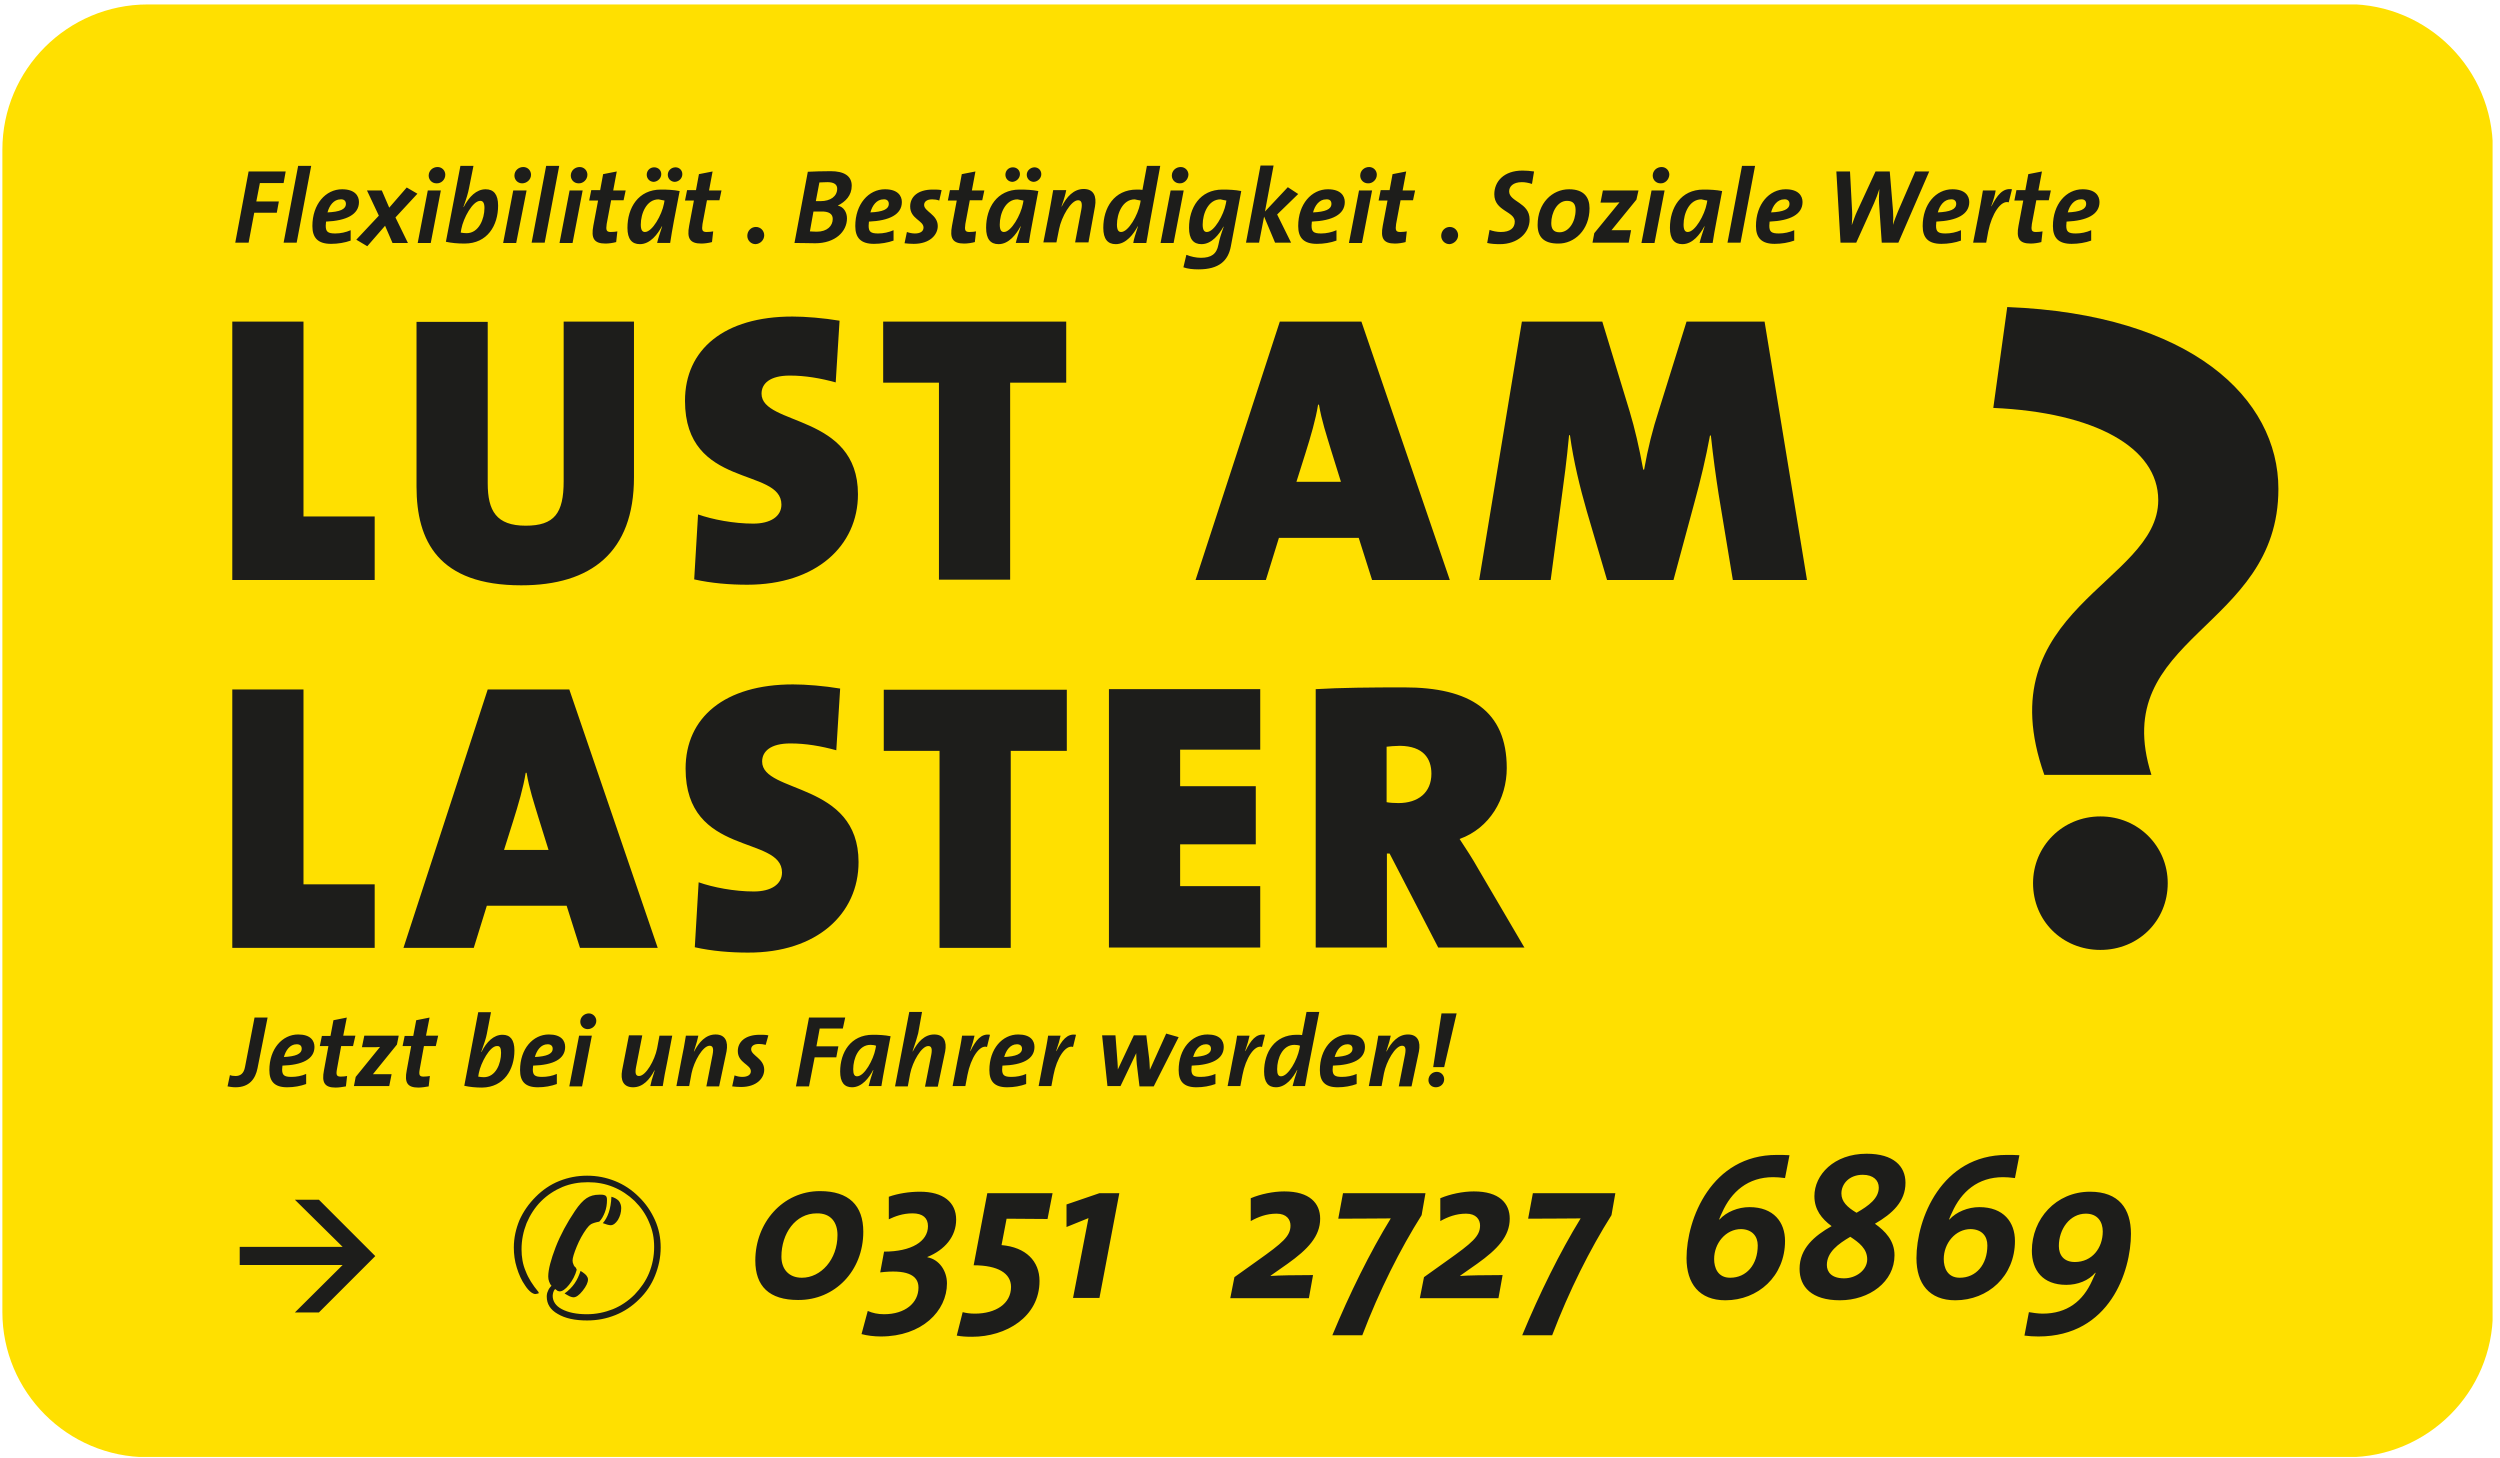<?xml version="1.0" encoding="utf-8"?>
<!-- Generator: Adobe Illustrator 25.2.0, SVG Export Plug-In . SVG Version: 6.00 Build 0)  -->
<svg version="1.1" id="Ebene_1" xmlns="http://www.w3.org/2000/svg" xmlns:xlink="http://www.w3.org/1999/xlink" x="0px" y="0px"
	 viewBox="0 0 842.7 491.6" style="enable-background:new 0 0 842.7 491.6;" xml:space="preserve">
<style type="text/css">
	.st0{clip-path:url(#SVGID_2_);fill:#FFE000;}
	.st1{clip-path:url(#SVGID_2_);fill:#1D1D1B;}
</style>
<g>
	<defs>
		<rect id="SVGID_1_" x="0.8" y="1.5" width="839.4" height="489.6"/>
	</defs>
	<clipPath id="SVGID_2_">
		<use xlink:href="#SVGID_1_"  style="overflow:visible;"/>
	</clipPath>
	<path class="st0" d="M49.8,1.5c-27,0-49,21.9-49,49v391.7c0,27,21.9,49,49,49h741.5c27,0,49-21.9,49-49V50.4c0-27-21.9-49-49-49
		H49.8z"/>
	<path class="st1" d="M708.8,415.1c0,5.6-3.6,10.3-9.4,10.3c-3.7,0-5.4-2.3-5.4-5.4c0-5.7,3.7-10.9,9.1-10.9
		C707.1,409.1,708.8,411.9,708.8,415.1 M718.3,415.9c0-8.5-4.1-14.2-13.8-14.2c-11.5,0-19.6,9.2-19.6,19.9c0,6.5,3.6,11.5,11.6,11.5
		c3.8,0,7.5-1.4,9.8-4.1l0.1,0.1c-0.4,0.9-0.8,1.6-1.2,2.6c-3.1,6.9-8.4,11.1-16.7,11.1c-1.5,0-3.4-0.3-4.6-0.5l-1.5,7.9
		c1.4,0.2,3.2,0.3,4.7,0.3C711.2,450.5,718.3,428.4,718.3,415.9 M669.9,419.8c0,6.5-3.8,10.9-9.3,10.9c-4.2,0-5.4-3.4-5.4-6.3
		c0-5.3,3.9-10.1,9.1-10.1C668.1,414.4,669.9,416.7,669.9,419.8 M680.7,389.4c-1.2-0.1-3-0.1-4.3-0.1c-22,0-30.4,21.6-30.4,34.8
		c0,8.6,4.3,14.2,13.1,14.2c11,0,20.1-8.1,20.1-20c0-6.3-3.8-11.4-12-11.4c-3.8,0-7.8,1.6-10.1,4.2L657,411c0.3-0.9,0.7-1.6,1-2.3
		c3.1-7,8.7-11.9,17.2-11.9c1.1,0,2.5,0.1,4,0.3L680.7,389.4z M629.4,424.5c0,3.6-3.7,6.4-7.8,6.4c-4.2,0-5.8-2.1-5.8-4.5
		c0-4.3,3.8-7.1,7.9-9.5C626.6,418.8,629.4,420.9,629.4,424.5 M633.3,400.3c0,3.6-3.3,6.1-7.5,8.5c-3.2-1.9-5.1-3.8-5.1-6.5
		c0-3.2,2.6-6.3,7.2-6.3C631.5,396,633.3,397.9,633.3,400.3 M642.3,398.7c0-5.6-4-9.8-13.1-9.8c-11,0-17.6,7.1-17.6,14.3
		c0,4.5,2.4,7.6,5.8,10.1c-5.8,3.3-10.8,7.5-10.8,14.4c0,6.1,4.1,10.6,13.6,10.6c9.9,0,18.4-6.2,18.4-15.2c0-4.9-3.1-8.1-6.6-10.6
		C637.9,409.1,642.3,405,642.3,398.7 M592.5,419.8c0,6.5-3.8,10.9-9.3,10.9c-4.2,0-5.4-3.4-5.4-6.3c0-5.3,3.9-10.1,9.1-10.1
		C590.6,414.4,592.5,416.7,592.5,419.8 M603.2,389.4c-1.2-0.1-3-0.1-4.3-0.1c-22,0-30.4,21.6-30.4,34.8c0,8.6,4.3,14.2,13.1,14.2
		c11,0,20.1-8.1,20.1-20c0-6.3-3.8-11.4-12-11.4c-3.8,0-7.8,1.6-10.1,4.2l-0.1-0.1c0.3-0.9,0.7-1.6,1-2.3c3.1-7,8.7-11.9,17.2-11.9
		c1.1,0,2.5,0.1,4,0.3L603.2,389.4z M544.5,402.2h-27.8l-1.6,8.6c7.2,0,15.5-0.1,17.7-0.1c-7,11.4-13.9,25.4-19.7,39.4h10.1
		c5.7-15,12.8-29.1,20-40.5L544.5,402.2z M508.9,410.8c0-5.2-3.5-9.2-12.1-9.2c-3.7,0-8,0.9-11.3,2.3v7.7c2.5-1.4,5.3-2.5,8.7-2.5
		c3.4,0,4.7,2,4.7,4c0,3.6-2.6,5.8-11.2,11.9l-7.7,5.5l-1.4,7.1h26.5l1.4-7.8c-6.2,0-11.5,0.1-14.3,0.3v-0.1l5.7-4
		C504.8,421.1,508.9,416.7,508.9,410.8 M480.5,402.2h-27.8l-1.6,8.6c7.2,0,15.5-0.1,17.7-0.1c-7,11.4-13.9,25.4-19.7,39.4h10.1
		c5.7-15,12.8-29.1,20-40.5L480.5,402.2z M445,410.8c0-5.2-3.5-9.2-12.1-9.2c-3.7,0-8,0.9-11.3,2.3v7.7c2.5-1.4,5.3-2.5,8.7-2.5
		c3.4,0,4.7,2,4.7,4c0,3.6-2.6,5.8-11.2,11.9l-7.7,5.5l-1.4,7.1h26.5l1.4-7.8c-6.2,0-11.5,0.1-14.3,0.3v-0.1l5.7-4
		C440.9,421.1,445,416.7,445,410.8 M377.3,402.2h-6.7l-11.1,3.8v7.6l7.4-3l-5.2,26.9h8.9L377.3,402.2z M354.8,402.2h-22l-4.6,24.3
		c8.2,0,12.6,2.7,12.6,7.3c0,5.7-5.2,9-12.2,9c-1.6,0-3-0.2-4.1-0.5l-2,7.9c1.6,0.3,3.1,0.4,5.2,0.4c11.3,0,22.7-6.6,22.7-18.8
		c0-6.7-4.6-11.4-12.8-12.1l1.7-8.9l13.8,0.1L354.8,402.2z M322.3,411.1c0-5.8-4.3-9.4-12.2-9.4c-3.6,0-7.4,0.6-10.5,1.7v7.6
		c2.1-1,4.7-2,8-2c3.5,0,5.2,1.6,5.2,4.3c0,5.2-5.6,8.6-14.8,8.6l-1.3,7c8.4-1,12.9,0.6,12.9,5.1c0,5.2-4.5,9-11.6,9
		c-2.1,0-3.9-0.4-5.5-1.1l-2.1,7.8c1.9,0.5,4.2,0.8,6.5,0.8c13.9,0,22.3-8.6,22.3-17.9c0-4.3-2.7-8.1-6.6-8.8v-0.1
		C318.5,421.3,322.3,416.8,322.3,411.1 M282.3,416.3c0,8.3-5.6,14.4-12,14.4c-4.5,0-6.9-3-6.9-7.1c0-7.8,4.7-14.6,11.9-14.6
		C280.2,408.9,282.3,412.2,282.3,416.3 M291,415.2c0-8.9-4.9-13.7-14.6-13.7c-12.6,0-21.8,10.7-21.8,23.4c0,8.7,4.7,13.3,14.4,13.3
		C281.4,438.3,291,428.4,291,415.2 M193.7,432.6c-0.9,1.3-2,2.4-3.4,3.4c0.8,0.5,1.4,0.8,1.8,1c0.5,0.2,0.9,0.3,1.2,0.3
		c0.9,0,1.9-0.7,3.1-2.2c1.2-1.5,1.8-2.8,1.8-3.8c0-0.5-0.2-0.9-0.5-1.3c-0.3-0.4-1-1-2-1.6C195.2,429.9,194.6,431.3,193.7,432.6
		 M181.5,436l0.1-0.2l-0.1-0.3c-1.9-2.3-3.4-4.6-4.3-7c-1-2.3-1.4-4.8-1.4-7.4c0-3.1,0.6-6,1.7-8.8c1.2-2.8,2.8-5.3,4.9-7.4
		c2.1-2.1,4.6-3.7,7.2-4.8c2.7-1.1,5.5-1.6,8.6-1.6c3,0,5.8,0.5,8.5,1.6c2.7,1.1,5.1,2.7,7.2,4.7c2.1,2.1,3.8,4.5,4.9,7.2
		c1.2,2.7,1.7,5.4,1.7,8.3c0,3.2-0.6,6.1-1.7,8.8c-1.1,2.7-2.8,5.1-4.9,7.3c-2.1,2.1-4.6,3.8-7.3,4.9c-2.8,1.1-5.7,1.7-8.8,1.7
		c-3.5,0-6.3-0.6-8.4-1.7c-2.1-1.1-3.1-2.7-3.1-4.5c0-0.4,0.1-0.8,0.2-1.2c0.1-0.4,0.3-0.7,0.6-1.1c0.3,0.2,0.6,0.4,0.8,0.6
		c0.3,0.1,0.5,0.2,0.8,0.2c0.8,0,1.9-0.7,3.1-2.2c1.2-1.5,2.1-3.2,2.6-5.1l-0.3-0.7c-0.4-0.3-0.7-0.7-0.8-1.1
		c-0.2-0.4-0.3-0.8-0.3-1.3c0-0.9,0.5-2.5,1.4-4.7c0.9-2.2,2-4.2,3.3-6c0.5-0.7,1-1.2,1.6-1.6c0.6-0.3,1.5-0.6,2.7-0.8
		c0.8-0.8,1.4-1.9,1.9-3.2c0.5-1.3,0.7-2.7,0.7-4.1c0-0.7-0.1-1.1-0.4-1.4c-0.3-0.2-0.7-0.4-1.5-0.4h-0.7c-1.7,0-3.1,0.4-4.3,1.2
		c-1.2,0.8-2.5,2.2-3.9,4.3c-2.7,4-4.9,8.1-6.5,12.2c-1.6,4.2-2.5,7.5-2.5,9.9c0,0.6,0.1,1.2,0.3,1.7c0.2,0.5,0.4,1,0.8,1.4
		c-0.6,0.6-1,1.2-1.2,1.8c-0.3,0.6-0.4,1.2-0.4,1.9c0,2.4,1.2,4.4,3.7,5.8c2.5,1.5,5.8,2.2,9.9,2.2c3.4,0,6.5-0.6,9.5-1.8
		c3-1.2,5.7-3,8-5.3c2.4-2.3,4.2-5,5.4-8c1.2-3,1.9-6.1,1.9-9.5c0-3.2-0.6-6.3-1.9-9.2c-1.3-2.9-3.1-5.6-5.5-7.9
		c-2.3-2.3-5-4.1-8-5.3c-3-1.2-6.1-1.8-9.4-1.8c-3.3,0-6.4,0.6-9.4,1.8c-3,1.2-5.6,3-7.9,5.3c-2.4,2.4-4.2,5-5.5,7.9
		c-1.2,2.9-1.9,6-1.9,9.2c0,2.3,0.3,4.6,1,6.8c0.7,2.3,1.6,4.3,2.8,6c0.7,1.1,1.4,1.8,1.9,2.2c0.5,0.4,1.1,0.7,1.6,0.7
		C181.1,436.1,181.3,436,181.5,436 M205.2,408.7c-0.5,1.5-1.2,2.7-2,3.6c0.6,0.2,1.1,0.4,1.5,0.5c0.4,0.1,0.8,0.2,1.1,0.2
		c0.9,0,1.7-0.6,2.5-1.8c0.7-1.2,1.1-2.5,1.1-4c0-0.9-0.3-1.7-0.8-2.4c-0.6-0.6-1.4-1.1-2.5-1.4C206,405.5,205.7,407.2,205.2,408.7
		 M126.5,423.4l-19-19h-8.1l16.1,15.9H80.8v6.1h34.7l-16.1,16h8.1L126.5,423.4z"/>
	<path class="st1" d="M703.2,68.7c0,1.9-2.1,2.7-6.2,2.9c0.6-2.3,2.1-4.4,4.4-4.4C702.6,67.1,703.2,67.7,703.2,68.7 M707.7,68.1
		c0-2.1-1.4-4.3-5.7-4.3c-5.5,0-10,5-10,12.4c0,3.9,1.8,6,6.3,6c2.3,0,4.7-0.4,6.6-1.1v-3.5c-1.6,0.7-3.4,1.1-5.2,1.1
		c-2.5,0-3.2-0.6-3.2-2.6c0-0.4,0.1-1,0.1-1.4C703.5,74.4,707.7,72.3,707.7,68.1 M691.3,64.2h-4.2l1.2-6.4l-4.6,0.9l-1,5.4h-3
		l-0.7,3.5h3l-1.6,8.5c-0.8,4.2,0.2,6,4.1,6c1.1,0,2.5-0.2,3.6-0.5l0.4-3.6c-0.6,0.1-1.3,0.2-2.2,0.2c-1.5,0-1.7-0.6-1.4-2.7l1.5-8
		h4.2L691.3,64.2z M678.2,63.8c-3.1-0.5-5,2-6.9,5.7h-0.1c0.9-2.4,1.3-4,1.5-5.3h-4.3c-0.4,2.3-1,5.9-1.5,8.4l-1.8,9.2h4.4l0.7-3.8
		c1.2-6,4.3-10.6,6.9-9.8L678.2,63.8z M659.4,68.7c0,1.9-2.1,2.7-6.2,2.9c0.6-2.3,2.1-4.4,4.4-4.4C658.7,67.1,659.4,67.7,659.4,68.7
		 M663.8,68.1c0-2.1-1.4-4.3-5.7-4.3c-5.5,0-10,5-10,12.4c0,3.9,1.8,6,6.3,6c2.3,0,4.7-0.4,6.6-1.1v-3.5c-1.6,0.7-3.4,1.1-5.2,1.1
		c-2.5,0-3.2-0.6-3.2-2.6c0-0.4,0.1-1,0.1-1.4C659.6,74.4,663.8,72.3,663.8,68.1 M650.3,57.8h-4.7l-5.8,13.4
		c-0.6,1.5-1.2,2.9-1.7,4.6h0c0.1-1.7,0.1-3.3,0-4.7l-1.1-13.3h-4.8L626,71.2c-0.7,1.5-1.2,3.1-1.8,4.7h0c0.1-1.6,0.2-3.3,0.1-4.8
		l-0.7-13.3h-4.6l1.4,24h5.3l6-13.3c0.7-1.6,1.3-3.2,1.8-4.8h0c-0.1,1.7-0.2,3.4-0.1,4.9l0.9,13.2h5.6L650.3,57.8z M603.2,68.7
		c0,1.9-2.1,2.7-6.2,2.9c0.6-2.3,2.1-4.4,4.4-4.4C602.5,67.1,603.2,67.7,603.2,68.7 M607.6,68.1c0-2.1-1.4-4.3-5.7-4.3
		c-5.5,0-10,5-10,12.4c0,3.9,1.8,6,6.3,6c2.3,0,4.7-0.4,6.6-1.1v-3.5c-1.6,0.7-3.4,1.1-5.2,1.1c-2.5,0-3.2-0.6-3.2-2.6
		c0-0.4,0.1-1,0.1-1.4C603.4,74.4,607.6,72.3,607.6,68.1 M591.6,55.9h-4.4l-4.9,25.9h4.4L591.6,55.9z M575.5,67.6l-0.2,1.1
		c-0.7,3.7-3.9,9.5-6.4,9.5c-0.9,0-1.4-0.7-1.4-2.5c0-3.7,1.9-8.5,6-8.5C574.3,67.4,574.9,67.5,575.5,67.6 M580.5,64.4
		c-2-0.4-4.1-0.5-6.3-0.5c-7.7,0-11.3,6.2-11.3,12.9c0,3.8,1.5,5.5,4.2,5.5c3.5,0,6-3.4,7.4-6h0.1c-0.8,2.5-1.4,4.2-1.7,5.6h4.4
		C578,77.2,579,72.6,580.5,64.4 M561.1,64.2h-4.4l-3.4,17.7h4.4L561.1,64.2z M562.7,58.9c0-1.4-1.1-2.6-2.6-2.6c-1.6,0-3,1.2-3,2.9
		c0,1.4,1.1,2.6,2.6,2.6C561.2,61.9,562.6,60.6,562.7,58.9 M552.3,64.2h-12l-0.8,4.1h2.8c1.7,0,2.9,0,3.6-0.1l-8.5,10.4l-0.6,3.2
		H549l0.8-4.2h-2.8c-1.3,0-3,0-3.8,0l8.4-10.3L552.3,64.2z M531.1,70.8c0,3.9-2.2,7.5-5.4,7.5c-2.1,0-2.8-1.2-2.8-3.1
		c0-3.5,2-7.5,5.3-7.5C530.3,67.7,531.1,68.8,531.1,70.8 M535.8,70.2c0-3.7-1.9-6.4-6.9-6.4c-5.7,0-10.6,4.7-10.6,12
		c0,4,2,6.3,6.9,6.3C530.7,82.2,535.8,77.5,535.8,70.2 M517.1,57.8c-1.4-0.2-2.6-0.3-3.9-0.3c-6.3,0-9.5,3.7-9.5,8
		c0,5.7,6.9,5.7,6.9,9.2c0,2.2-1.6,3.5-4.7,3.5c-1.3,0-2.7-0.3-3.8-0.7l-0.8,4.4c1.2,0.3,2.8,0.4,4.3,0.4c5.9,0,10-3.7,10-8.3
		c0-5.8-6.9-5.9-6.9-9.5c0-1.6,1.3-3.1,4.3-3.1c1,0,2.2,0.2,3.4,0.6L517.1,57.8z M491.5,79.3c0-1.5-1.2-2.8-2.8-2.8
		c-1.6,0-2.9,1.3-2.9,3c0,1.5,1.2,2.8,2.8,2.8C490.1,82.2,491.5,80.9,491.5,79.3 M477,64.2h-4.2l1.2-6.4l-4.6,0.9l-1,5.4h-3
		l-0.7,3.5h3l-1.6,8.5c-0.8,4.2,0.2,6,4.1,6c1.1,0,2.5-0.2,3.6-0.5l0.4-3.6c-0.6,0.1-1.3,0.2-2.2,0.2c-1.5,0-1.7-0.6-1.4-2.7l1.5-8
		h4.2L477,64.2z M462.5,64.2h-4.4l-3.4,17.7h4.4L462.5,64.2z M464.1,58.9c0-1.4-1.1-2.6-2.6-2.6c-1.6,0-3,1.2-3,2.9
		c0,1.4,1.1,2.6,2.6,2.6C462.6,61.9,464.1,60.6,464.1,58.9 M448.8,68.7c0,1.9-2.1,2.7-6.2,2.9c0.6-2.3,2.1-4.4,4.4-4.4
		C448.2,67.1,448.8,67.7,448.8,68.7 M453.3,68.1c0-2.1-1.4-4.3-5.7-4.3c-5.5,0-10,5-10,12.4c0,3.9,1.8,6,6.3,6
		c2.3,0,4.7-0.4,6.6-1.1v-3.5c-1.6,0.7-3.4,1.1-5.2,1.1c-2.5,0-3.2-0.6-3.2-2.6c0-0.4,0.1-1,0.1-1.4
		C449.1,74.4,453.3,72.3,453.3,68.1 M437.6,65.4l-3.5-2.3l-7.7,8.2l2.9-15.5h-4.4L420,81.8h4.4l1.7-8.8l3.7,8.8h5.4l-4.7-9.5
		L437.6,65.4z M413.4,67.6l-0.2,1.1c-0.7,3.7-3.9,9.5-6.4,9.5c-0.9,0-1.4-0.7-1.4-2.5c0-3.7,1.9-8.5,6-8.5
		C412.2,67.4,412.8,67.5,413.4,67.6 M418.4,64.4c-2-0.4-4.1-0.5-6.3-0.5c-7.7,0-11.3,6.2-11.3,12.9c0,3.8,1.5,5.5,4.2,5.5
		c3.5,0,6-3.4,7.4-5.9l0.1,0c-1,2.8-1.4,4.1-1.8,6.1c-0.6,3.2-2.5,4.4-5.9,4.4c-1.6,0-3.4-0.4-4.9-1l-1,4.2c1.4,0.5,3.1,0.7,5.1,0.7
		c6.9,0,10-2.9,10.9-7.8L418.4,64.4z M399,64.2h-4.4l-3.4,17.7h4.4L399,64.2z M400.6,58.9c0-1.4-1.1-2.6-2.6-2.6c-1.6,0-3,1.2-3,2.9
		c0,1.4,1.1,2.6,2.6,2.6C399.1,61.9,400.5,60.6,400.6,58.9 M384.5,67.6l-0.2,1.1c-0.7,3.7-3.9,9.5-6.4,9.5c-0.9,0-1.4-0.7-1.4-2.5
		c0-3.7,1.9-8.5,6-8.5C383.3,67.4,383.9,67.5,384.5,67.6 M391.1,55.9h-4.5l-1.5,8.1c-0.7-0.1-1.3-0.1-1.9-0.1
		c-7.7,0-11.3,6.2-11.3,12.9c0,3.8,1.5,5.5,4.2,5.5c3.5,0,6-3.4,7.4-6h0.1c-0.8,2.5-1.4,4.2-1.6,5.6h4.4c0.3-1.6,0.8-4.4,1.1-6.4
		L391.1,55.9z M369.1,69.6c0.6-3.4-0.4-5.9-3.8-5.9c-3.4,0-5.8,2.7-7.4,5.9l-0.1,0c1-2.8,1.4-4.4,1.6-5.5H355
		c-0.4,2.5-1,5.6-1.5,8.4l-1.8,9.2h4.4l0.9-4.5c0.8-4.1,4-9.7,6.4-9.7c1.1,0,1.5,0.9,1.1,3.1l-2.1,11.1h4.5L369.1,69.6z M345,67.6
		l-0.2,1.1c-0.7,3.7-3.9,9.5-6.4,9.5c-0.9,0-1.4-0.7-1.4-2.5c0-3.7,1.9-8.5,6-8.5C343.8,67.4,344.4,67.5,345,67.6 M350,64.4
		c-2-0.4-4.1-0.5-6.3-0.5c-7.7,0-11.3,6.2-11.3,12.9c0,3.8,1.5,5.5,4.2,5.5c3.5,0,6-3.4,7.4-6h0.1c-0.8,2.5-1.4,4.2-1.7,5.6h4.4
		C347.5,77.2,348.5,72.6,350,64.4 M343.8,58.7c0-1.3-1-2.3-2.4-2.3c-1.4,0-2.5,1.1-2.5,2.5c0,1.3,1,2.4,2.4,2.4
		C342.6,61.2,343.8,60.1,343.8,58.7 M351,58.7c0-1.3-1-2.3-2.3-2.3s-2.6,1.1-2.6,2.5c0,1.3,1,2.4,2.4,2.4
		C349.8,61.2,351,60.1,351,58.7 M331.8,64.2h-4.2l1.2-6.4l-4.6,0.9l-1,5.4h-3l-0.7,3.5h3l-1.6,8.5c-0.8,4.2,0.2,6,4.1,6
		c1.1,0,2.5-0.2,3.6-0.5l0.4-3.6c-0.6,0.1-1.3,0.2-2.2,0.2c-1.5,0-1.7-0.6-1.4-2.7l1.5-8h4.2L331.8,64.2z M317.4,64.1
		c-0.9-0.2-1.8-0.2-3-0.2c-5.1,0-7.6,2.5-7.6,5.7c0,4.2,4.5,4.7,4.5,7.1c0,1.3-1.1,2-2.9,2c-0.9,0-1.9-0.2-2.7-0.5l-0.8,3.8
		c0.9,0.1,1.9,0.2,3.1,0.2c5.5,0,8.1-3.1,8.1-6c0-3.9-4.6-4.9-4.6-7.1c0-1.1,0.9-1.9,2.7-1.9c0.8,0,1.6,0.1,2.4,0.4L317.4,64.1z
		 M299.6,68.7c0,1.9-2.1,2.7-6.2,2.9c0.6-2.3,2.1-4.4,4.4-4.4C298.9,67.1,299.6,67.7,299.6,68.7 M304,68.1c0-2.1-1.4-4.3-5.7-4.3
		c-5.5,0-10,5-10,12.4c0,3.9,1.8,6,6.3,6c2.3,0,4.7-0.4,6.6-1.1v-3.5c-1.6,0.7-3.4,1.1-5.2,1.1c-2.5,0-3.2-0.6-3.2-2.6
		c0-0.4,0.1-1,0.1-1.4C299.8,74.4,304,72.3,304,68.1 M280.7,73.8c0,2.3-1.8,4.3-5.4,4.3c-0.9,0-1.8-0.1-2.3-0.1l1.2-6.7
		c0.5,0,1.6,0,2.5,0C279.4,71.2,280.7,72.1,280.7,73.8 M282.2,63.6c0,2.6-2.3,4.2-5.6,4.2c-0.6,0-1.1,0-1.6,0l1.2-6.3
		c0.8,0,1.7-0.1,2.7-0.1C281.3,61.4,282.2,62.3,282.2,63.6 M287.1,62.6c0-3.3-2.6-4.9-7.1-4.9c-2.7,0-5.8,0.1-7.7,0.2l-4.5,24
		c3,0,5.4,0.1,7,0.1c6.7,0,10.7-3.9,10.7-8.4c0-2-1.1-3.9-3.1-4.3v0C285,68,287.1,65.9,287.1,62.6 M257.6,79.3
		c0-1.5-1.2-2.8-2.8-2.8c-1.6,0-2.9,1.3-2.9,3c0,1.5,1.2,2.8,2.8,2.8C256.3,82.2,257.6,80.9,257.6,79.3 M243.2,64.2H239l1.2-6.4
		l-4.6,0.9l-1,5.4h-3l-0.7,3.5h3l-1.6,8.5c-0.8,4.2,0.2,6,4.1,6c1.1,0,2.5-0.2,3.6-0.5l0.4-3.6c-0.6,0.1-1.3,0.2-2.2,0.2
		c-1.5,0-1.7-0.6-1.4-2.7l1.5-8h4.2L243.2,64.2z M224,67.6l-0.2,1.1c-0.7,3.7-3.9,9.5-6.4,9.5c-0.9,0-1.4-0.7-1.4-2.5
		c0-3.7,1.9-8.5,6-8.5C222.8,67.4,223.5,67.5,224,67.6 M229.1,64.4c-2-0.4-4.1-0.5-6.3-0.5c-7.7,0-11.3,6.2-11.3,12.9
		c0,3.8,1.5,5.5,4.2,5.5c3.5,0,6-3.4,7.4-6h0.1c-0.8,2.5-1.4,4.2-1.7,5.6h4.4C226.6,77.2,227.5,72.6,229.1,64.4 M222.9,58.7
		c0-1.3-1-2.3-2.4-2.3c-1.4,0-2.5,1.1-2.5,2.5c0,1.3,1,2.4,2.4,2.4C221.7,61.2,222.9,60.1,222.9,58.7 M230,58.7c0-1.3-1-2.3-2.3-2.3
		c-1.4,0-2.6,1.1-2.6,2.5c0,1.3,1,2.4,2.4,2.4C228.9,61.2,230,60.1,230,58.7 M210.9,64.2h-4.2l1.2-6.4l-4.6,0.9l-1,5.4h-3l-0.7,3.5
		h3l-1.6,8.5c-0.8,4.2,0.2,6,4.1,6c1.1,0,2.5-0.2,3.6-0.5l0.4-3.6c-0.6,0.1-1.3,0.2-2.2,0.2c-1.5,0-1.7-0.6-1.4-2.7l1.5-8h4.2
		L210.9,64.2z M196.4,64.2H192l-3.4,17.7h4.4L196.4,64.2z M198,58.9c0-1.4-1.1-2.6-2.6-2.6c-1.6,0-3,1.2-3,2.9
		c0,1.4,1.1,2.6,2.6,2.6C196.5,61.9,198,60.6,198,58.9 M188.5,55.9h-4.4l-4.9,25.9h4.4L188.5,55.9z M177.5,64.2H173l-3.4,17.7h4.4
		L177.5,64.2z M179,58.9c0-1.4-1.1-2.6-2.6-2.6c-1.6,0-3,1.2-3,2.9c0,1.4,1.1,2.6,2.6,2.6S179,60.6,179,58.9 M163.3,70.1
		c0,3.7-1.9,8.5-6,8.5c-0.8,0-1.4-0.1-2-0.2l0.2-1.2c0.7-3.7,3.8-9.5,6.4-9.5C162.8,67.7,163.3,68.4,163.3,70.1 M167.9,69.3
		c0-3.8-1.5-5.5-4.2-5.5c-3.1,0-5.6,2.5-7.4,6h-0.1c1.1-3.1,1.6-4.8,1.9-6.4l1.5-7.5h-4.4l-4.9,25.6c1.9,0.4,3.9,0.6,6.3,0.6
		C164.3,82.1,167.9,76,167.9,69.3 M148.6,64.2h-4.4l-3.4,17.7h4.4L148.6,64.2z M150.1,58.9c0-1.4-1.1-2.6-2.6-2.6
		c-1.6,0-3,1.2-3,2.9c0,1.4,1.1,2.6,2.6,2.6C148.7,61.9,150.1,60.6,150.1,58.9 M140.7,65.3l-3.6-2.1l-5.9,6.8l-2.5-5.8h-5l4,8.5
		l-7.6,8.1l3.7,2.2l6-6.9l2.5,5.8h5.2l-4.2-8.6L140.7,65.3z M116.6,68.7c0,1.9-2.1,2.7-6.2,2.9c0.6-2.3,2.1-4.4,4.4-4.4
		C115.9,67.1,116.6,67.7,116.6,68.7 M121,68.1c0-2.1-1.4-4.3-5.7-4.3c-5.5,0-10,5-10,12.4c0,3.9,1.8,6,6.3,6c2.3,0,4.7-0.4,6.6-1.1
		v-3.5c-1.6,0.7-3.4,1.1-5.2,1.1c-2.5,0-3.2-0.6-3.2-2.6c0-0.4,0.1-1,0.1-1.4C116.8,74.4,121,72.3,121,68.1 M104.9,55.9h-4.4
		l-4.9,25.9h4.4L104.9,55.9z M96.3,57.8H83.8l-4.5,24h4.5l1.9-10.1h7.6l0.7-3.8h-7.6l1.2-6.2h8L96.3,57.8z"/>
	<path class="st1" d="M486.8,363.8c0-1.3-1-2.5-2.5-2.5s-2.8,1.2-2.8,2.8c0,1.3,1,2.4,2.5,2.4S486.8,365.4,486.8,363.8 M491,341.6
		h-5.1l-2.8,18.1h3.7L491,341.6z M478.3,354.4c0.6-3.3-0.4-5.7-3.7-5.7c-3.3,0-5.6,2.6-7.2,5.7l-0.1,0c0.9-2.7,1.3-4.3,1.5-5.3h-4.2
		c-0.4,2.4-0.9,5.4-1.5,8.1l-1.7,8.9h4.3l0.8-4.3c0.8-4,3.8-9.3,6.1-9.3c1.1,0,1.4,0.9,1,3l-2.1,10.7h4.3L478.3,354.4z M455.9,353.5
		c0,1.8-2.1,2.6-6,2.8c0.6-2.2,2-4.3,4.3-4.3C455.2,352,455.9,352.5,455.9,353.5 M460.1,352.9c0-2.1-1.3-4.2-5.5-4.2
		c-5.3,0-9.7,4.8-9.7,12c0,3.8,1.7,5.8,6,5.8c2.3,0,4.5-0.4,6.4-1.1v-3.4c-1.6,0.7-3.3,1-5,1c-2.4,0-3.1-0.6-3.1-2.5
		c0-0.4,0.1-1,0.1-1.3C456.1,359,460.1,357,460.1,352.9 M438.2,352.5l-0.2,1.1c-0.7,3.6-3.7,9.2-6.2,9.2c-0.9,0-1.3-0.7-1.3-2.4
		c0-3.6,1.8-8.2,5.8-8.2C437,352.2,437.7,352.3,438.2,352.5 M444.7,341.1h-4.3l-1.5,7.8c-0.7-0.1-1.2-0.1-1.8-0.1
		c-7.5,0-11,6-11,12.4c0,3.6,1.4,5.3,4,5.3c3.4,0,5.8-3.3,7.1-5.8h0.1c-0.8,2.4-1.3,4.1-1.6,5.4h4.2c0.3-1.6,0.8-4.3,1.1-6.1
		L444.7,341.1z M426.4,348.8c-3-0.5-4.8,1.9-6.6,5.5h-0.1c0.8-2.3,1.2-3.8,1.5-5.2h-4.2c-0.3,2.2-1,5.7-1.5,8.1l-1.7,8.9h4.3
		l0.7-3.7c1.1-5.8,4.1-10.3,6.6-9.5L426.4,348.8z M408.2,353.5c0,1.8-2.1,2.6-6,2.8c0.6-2.2,2-4.3,4.3-4.3
		C407.5,352,408.2,352.5,408.2,353.5 M412.5,352.9c0-2.1-1.3-4.2-5.5-4.2c-5.3,0-9.7,4.8-9.7,12c0,3.8,1.7,5.8,6,5.8
		c2.3,0,4.5-0.4,6.4-1.1v-3.4c-1.6,0.7-3.3,1-5,1c-2.4,0-3.1-0.6-3.1-2.5c0-0.4,0.1-1,0.1-1.3C408.4,359,412.5,357,412.5,352.9
		 M397.3,349.6l-4.2-1.2l-5.5,12.2h0c-0.1-1.4-0.1-3.2-0.4-5.1l-0.8-6.5h-4.2l-5.4,11.5h0c0-1.6-0.2-3.3-0.3-5l-0.5-6.5h-4.5
		l1.8,17.1h4.4L383,355h0c0,1.4,0.1,2.7,0.2,3.8l0.9,7.4h4.8L397.3,349.6z M362.7,348.8c-3-0.5-4.8,1.9-6.6,5.5H356
		c0.8-2.3,1.2-3.8,1.5-5.2h-4.2c-0.3,2.2-1,5.7-1.5,8.1l-1.7,8.9h4.3l0.7-3.7c1.1-5.8,4.1-10.3,6.6-9.5L362.7,348.8z M344.5,353.5
		c0,1.8-2.1,2.6-6,2.8c0.6-2.2,2-4.3,4.3-4.3C343.8,352,344.5,352.5,344.5,353.5 M348.7,352.9c0-2.1-1.3-4.2-5.5-4.2
		c-5.3,0-9.7,4.8-9.7,12c0,3.8,1.7,5.8,6,5.8c2.3,0,4.5-0.4,6.4-1.1v-3.4c-1.6,0.7-3.3,1-5,1c-2.4,0-3.1-0.6-3.1-2.5
		c0-0.4,0.1-1,0.1-1.3C344.7,359,348.7,357,348.7,352.9 M333.7,348.8c-3-0.5-4.8,1.9-6.6,5.5H327c0.8-2.3,1.2-3.8,1.5-5.2h-4.2
		c-0.3,2.2-1,5.7-1.5,8.1l-1.7,8.9h4.3l0.7-3.7c1.1-5.8,4.1-10.3,6.6-9.5L333.7,348.8z M318.6,354.4c0.6-3.3-0.4-5.7-3.7-5.7
		c-3.3,0-5.6,2.6-7.2,5.7l-0.1,0c1-2.9,1.5-4.6,1.9-6.1l1.3-7.2h-4.3l-4.8,25.1h4.3l0.8-4.3c0.8-4,3.8-9.3,6.1-9.3
		c1.1,0,1.4,0.9,1,3l-2.1,10.7h4.3L318.6,354.4z M295.3,352.5l-0.2,1.1c-0.7,3.6-3.7,9.2-6.2,9.2c-0.9,0-1.3-0.7-1.3-2.4
		c0-3.6,1.8-8.2,5.8-8.2C294.1,352.2,294.8,352.3,295.3,352.5 M300.2,349.3c-1.9-0.4-4-0.5-6-0.5c-7.5,0-11,6-11,12.4
		c0,3.6,1.4,5.3,4,5.3c3.4,0,5.8-3.3,7.1-5.8h0.1c-0.8,2.4-1.3,4.1-1.6,5.4h4.3C297.8,361.7,298.7,357.3,300.2,349.3 M284.9,343
		h-12.2l-4.4,23.2h4.4l1.9-9.8h7.3l0.7-3.7h-7.4l1.1-6h7.8L284.9,343z M259,349c-0.9-0.2-1.8-0.2-2.9-0.2c-4.9,0-7.4,2.4-7.4,5.5
		c0,4,4.4,4.5,4.4,6.8c0,1.2-1.1,1.9-2.9,1.9c-0.9,0-1.8-0.2-2.6-0.5l-0.8,3.7c0.9,0.1,1.9,0.2,3,0.2c5.3,0,7.8-3,7.8-5.8
		c0-3.8-4.4-4.8-4.4-6.9c0-1.1,0.9-1.8,2.6-1.8c0.8,0,1.5,0.1,2.3,0.3L259,349z M244.9,354.4c0.6-3.3-0.4-5.7-3.7-5.7
		c-3.3,0-5.6,2.6-7.2,5.7l-0.1,0c0.9-2.7,1.3-4.3,1.5-5.3h-4.2c-0.4,2.4-0.9,5.4-1.5,8.1l-1.7,8.9h4.3l0.8-4.3
		c0.8-4,3.8-9.3,6.1-9.3c1.1,0,1.4,0.9,1,3l-2.1,10.7h4.3L244.9,354.4z M226.6,349.1h-4.3l-0.8,4.3c-0.8,4-3.8,9.3-6.1,9.3
		c-1.1,0-1.4-0.9-1-3l2.1-10.7H212l-2.3,11.8c-0.6,3.3,0.4,5.7,3.7,5.7c3.3,0,5.6-2.6,7.2-5.7l0.1,0c-0.9,2.7-1.3,4.3-1.5,5.3h4.2
		c0.3-2.1,1-5.8,1.5-8.1L226.6,349.1z M199.5,349.1h-4.3l-3.3,17.1h4.3L199.5,349.1z M201,344.1c0-1.3-1.1-2.5-2.5-2.5
		c-1.5,0-2.9,1.2-2.9,2.8c0,1.3,1,2.5,2.5,2.5C199.6,346.9,201,345.7,201,344.1 M186.3,353.5c0,1.8-2.1,2.6-6,2.8
		c0.6-2.2,2-4.3,4.3-4.3C185.6,352,186.3,352.5,186.3,353.5 M190.5,352.9c0-2.1-1.3-4.2-5.5-4.2c-5.3,0-9.7,4.8-9.7,12
		c0,3.8,1.7,5.8,6,5.8c2.3,0,4.5-0.4,6.4-1.1v-3.4c-1.6,0.7-3.3,1-5,1c-2.4,0-3.1-0.6-3.1-2.5c0-0.4,0.1-1,0.1-1.3
		C186.5,359,190.5,357,190.5,352.9 M168.9,354.9c0,3.6-1.8,8.2-5.8,8.2c-0.8,0-1.3-0.1-1.9-0.2l0.2-1.2c0.7-3.5,3.7-9.1,6.1-9.1
		C168.5,352.5,168.9,353.2,168.9,354.9 M173.4,354.1c0-3.6-1.4-5.3-4-5.3c-3,0-5.4,2.4-7.1,5.8h-0.1c1.1-3,1.6-4.6,1.9-6.1l1.4-7.3
		h-4.3l-4.7,24.8c1.9,0.4,3.8,0.6,6,0.6C169.9,366.5,173.4,360.5,173.4,354.1 M147.7,349.1h-4.1l1.2-6.1l-4.5,0.9l-1,5.3h-2.9
		l-0.7,3.4h2.9l-1.5,8.2c-0.8,4.1,0.2,5.8,3.9,5.8c1.1,0,2.4-0.2,3.5-0.4l0.4-3.5c-0.6,0.1-1.3,0.2-2.1,0.2c-1.4,0-1.7-0.5-1.3-2.6
		l1.4-7.7h4L147.7,349.1z M134.4,349.1h-11.6l-0.8,3.9h2.7c1.6,0,2.8,0,3.4-0.1l-8.2,10.1l-0.6,3.1h11.9l0.8-4h-2.7
		c-1.2,0-2.9,0-3.6,0l8.1-10L134.4,349.1z M119.8,349.1h-4.1l1.2-6.1l-4.5,0.9l-1,5.3h-2.9l-0.7,3.4h2.9l-1.5,8.2
		c-0.8,4.1,0.2,5.8,3.9,5.8c1.1,0,2.4-0.2,3.5-0.4l0.4-3.5c-0.6,0.1-1.3,0.2-2.1,0.2c-1.4,0-1.7-0.5-1.3-2.6l1.4-7.7h4L119.8,349.1z
		 M101.7,353.5c0,1.8-2.1,2.6-6,2.8c0.6-2.2,2-4.3,4.3-4.3C101.1,352,101.7,352.5,101.7,353.5 M106,352.9c0-2.1-1.3-4.2-5.5-4.2
		c-5.3,0-9.7,4.8-9.7,12c0,3.8,1.7,5.8,6,5.8c2.3,0,4.5-0.4,6.4-1.1v-3.4c-1.6,0.7-3.3,1-5,1c-2.4,0-3.1-0.6-3.1-2.5
		c0-0.4,0.1-1,0.1-1.3C101.9,359,106,357,106,352.9 M90.2,343h-4.4l-3.2,16.6c-0.4,2.3-1.6,3.1-3.2,3.1c-0.7,0-1.4-0.1-1.9-0.3
		l-0.8,3.8c0.7,0.1,1.5,0.3,2.7,0.3c4.7,0,6.7-2.9,7.4-6.4L90.2,343z"/>
	<path class="st1" d="M730.7,297.7c0-12.4-9.9-22.5-22.7-22.5c-12.8,0-22.7,10.1-22.7,22.5c0,12.7,9.9,22.5,22.7,22.5
		C720.8,320.2,730.7,310.4,730.7,297.7 M768,164.8c0-30.5-29.4-58.9-91.4-61.3l-4.7,34c34.1,1.5,55.6,13.3,55.6,31.1
		c0,28.1-58.2,36.7-38.4,92.6h36.1C710.3,214.2,768,212.5,768,164.8"/>
	<path class="st1" d="M482.5,260.8c0,6.4-4.5,9.9-11.1,9.9c-1.3,0-3.1-0.1-4-0.3v-18.7c0.8-0.1,3-0.3,4.5-0.3
		C479.8,251.5,482.5,255.7,482.5,260.8 M513.9,319.5l-15.6-26.6c-1.9-3.4-4-6.6-6.3-10.1c10.1-3.6,15.9-13.5,15.9-23.9
		c0-19.3-12.4-27.2-34.6-27.2c-11,0-21.7,0.1-29.8,0.6v87.1h24v-31.7h0.9l16.4,31.7H513.9z M424.8,319.5v-20.8h-27v-14.1h25.5v-19.6
		h-25.5v-12.3h27v-20.4h-51v87.1H424.8z M359.6,253.1v-20.6h-61.7v20.6h18.8v66.4h24v-66.4H359.6z M289.4,290.6
		c0-27.2-32.5-23-32.5-33.9c0-3.4,2.8-6.1,9.5-6.1c5.3,0,10.4,0.9,15.5,2.3l1.3-20.8c-5.4-0.9-11.5-1.4-15.9-1.4
		c-23,0-36.2,11.1-36.2,28.4c0,29.8,32.5,22.3,32.5,35c0,4-3.7,6.4-9.5,6.4c-6.6,0-13.8-1.4-18.6-3.1l-1.3,21.9
		c5.8,1.3,12,1.8,17.9,1.8C275.4,321.2,289.4,308,289.4,290.6 M184.9,286.5h-15l3-9.5c1.8-5.7,3.5-11.5,4.3-16.5h0.3
		c0.9,5.4,2.5,10.1,4,15.1L184.9,286.5z M221.7,319.5l-29.8-87.1h-27.5l-28.4,87.1h23.7l4.4-14.2H191l4.5,14.2H221.7z M126.3,319.5
		v-21.4h-24v-65.7h-24v87.1H126.3z"/>
	<path class="st1" d="M609.1,195.5l-14.3-87.1h-26.3l-9.3,29.8c-2.2,6.8-3.7,12.8-5,20.1h-0.3c-1.4-7.6-2.8-13.7-4.6-19.7l-9.2-30.2
		H513l-14.4,87.1h24.1l3.6-27c0.9-6.6,1.8-13.2,2.6-21.8h0.3c1.2,8.8,3.4,17.7,5.7,25.7l6.8,23.1h22.4l7-25.9
		c2.2-8,3.9-15.2,5.3-22.8h0.3c0.8,7.5,1.7,13.9,2.6,19.7l4.8,29H609.1z M452,162.4h-15l3-9.5c1.8-5.7,3.5-11.5,4.3-16.5h0.3
		c0.9,5.4,2.5,10.1,4,15.1L452,162.4z M488.7,195.5l-29.8-87.1h-27.5l-28.4,87.1h23.7l4.4-14.2H458l4.5,14.2H488.7z M359.4,129
		v-20.6h-61.7V129h18.8v66.4h24V129H359.4z M289.2,166.6c0-27.2-32.5-23-32.5-33.9c0-3.4,2.8-6.1,9.5-6.1c5.3,0,10.4,0.9,15.5,2.3
		l1.3-20.8c-5.4-0.9-11.5-1.4-15.9-1.4c-23,0-36.2,11.1-36.2,28.4c0,29.8,32.5,22.3,32.5,35c0,4-3.7,6.4-9.5,6.4
		c-6.6,0-13.8-1.4-18.6-3.1l-1.3,21.9c5.8,1.3,12,1.8,17.9,1.8C275.1,197.1,289.2,184,289.2,166.6 M213.7,160.9v-52.5H190v53.8
		c0,10.8-3.1,15-12.8,15c-9.9,0-12.8-5-12.8-14.3v-54.4h-24V164c0,18.4,7.4,33.3,35.3,33.3C199.2,197.3,213.7,186.2,213.7,160.9
		 M126.3,195.5v-21.4h-24v-65.7h-24v87.1H126.3z"/>
</g>
</svg>
